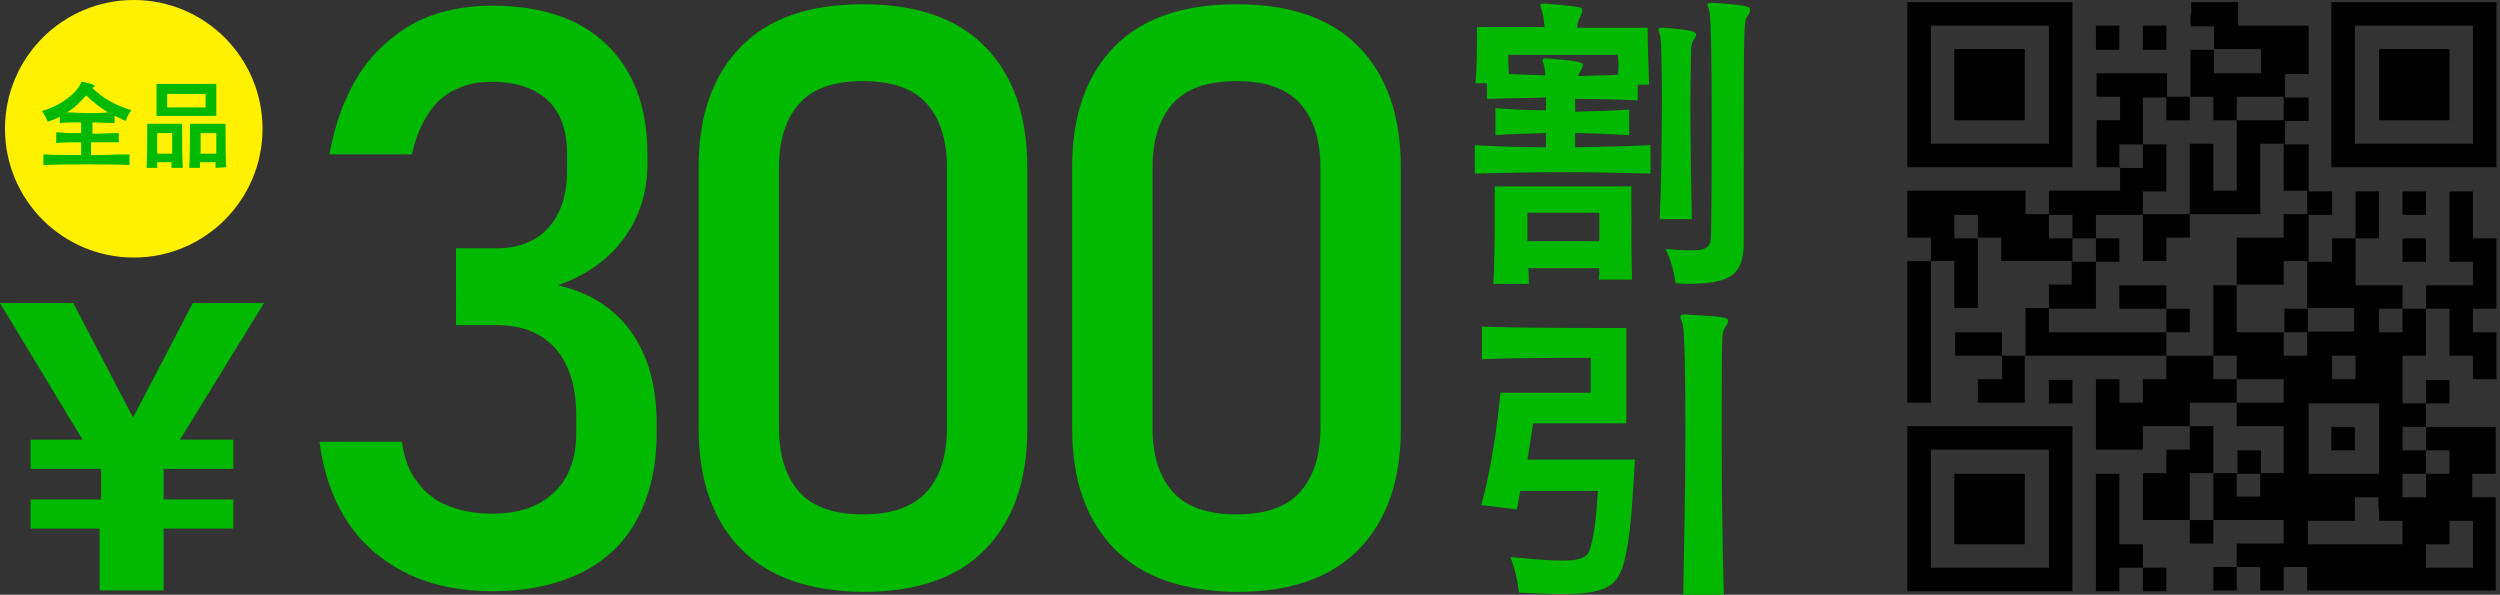 <?xml version="1.0" encoding="utf-8"?>
<!-- Generator: Adobe Illustrator 25.4.1, SVG Export Plug-In . SVG Version: 6.00 Build 0)  -->
<svg version="1.1" id="レイヤー_1" xmlns="http://www.w3.org/2000/svg" xmlns:xlink="http://www.w3.org/1999/xlink" x="0px"
	 y="0px" viewBox="0 0 351.4 83.6" style="enable-background:new 0 0 351.4 83.6;" xml:space="preserve">
<rect x="0" y="0" width="351.4" height="83.6" fill="#333333" stroke="none"/>
<style type="text/css">
	.st0{fill:#00B900;}
	.st1{fill:#FFF100;}
</style>
<g>
	<g>
		<path class="st0" d="M57.2,80.6c-3.4-1.7-6.2-4-8.3-7.2c-2.1-3.1-3.4-6.9-4-11.3h11.6c0.3,2.3,1,4.2,2.2,5.7
			c1.1,1.5,2.5,2.6,4.3,3.3c1.7,0.7,3.8,1.1,6.2,1.1c3.8,0,6.6-1,8.7-3s3.1-4.8,3.1-8.4v-2.4c0-4-1-7.2-2.9-9.4
			c-2-2.2-4.7-3.3-8.3-3.3h-5.7V34.9h5.7c3.1,0,5.6-1,7.3-2.9c1.7-1.9,2.6-4.5,2.6-8v-2.5c0-3.2-0.9-5.7-2.7-7.4
			c-1.8-1.7-4.5-2.6-7.8-2.6c-2,0-3.6,0.3-5.2,1.1c-1.5,0.7-2.8,1.8-3.8,3.4c-1,1.5-1.8,3.4-2.3,5.7H46.3c0.8-4.4,2.2-8.2,4.2-11.3
			c2-3.1,4.7-5.5,7.8-7.2c3.1-1.6,6.8-2.4,10.8-2.4c7,0,12.4,1.8,16.2,5.5S91,15.1,91,21.7V23c0,4-1.1,7.5-3.3,10.5
			c-2.2,3-5.3,5.2-9.3,6.6c4.4,1,7.8,3.1,10.3,6.5c2.4,3.4,3.6,7.7,3.6,12.9v1.3c0,4.7-0.9,8.7-2.7,12.1s-4.5,5.9-7.9,7.6
			c-3.5,1.7-7.6,2.6-12.5,2.6C64.7,83.1,60.7,82.3,57.2,80.6z"/>
		<path class="st0" d="M104.1,77.1c-3.9-4-5.9-9.6-5.9-16.9V23.5c0-7.3,2-12.9,5.9-16.9c3.9-4,9.6-6,17.2-6s13.3,2,17.2,6
			c3.9,4,5.9,9.6,5.9,17v36.7c0,7.3-2,12.9-5.9,16.9c-3.9,4-9.6,6-17.2,6C113.7,83.1,108,81.1,104.1,77.1z M130.2,69.2
			c1.9-2.1,2.9-5.1,2.9-9V23.5c0-3.9-1-6.9-2.9-9c-1.9-2.1-4.9-3.1-8.9-3.1c-4,0-7,1-8.9,3.1s-2.9,5.1-2.9,9v36.7c0,3.9,1,6.9,2.9,9
			c1.9,2.1,4.9,3.1,8.9,3.1S128.2,71.3,130.2,69.2z"/>
		<path class="st0" d="M156.6,77.1c-3.9-4-5.9-9.6-5.9-16.9V23.5c0-7.3,2-12.9,5.9-16.9c3.9-4,9.6-6,17.2-6s13.3,2,17.2,6
			c3.9,4,5.9,9.6,5.9,17v36.7c0,7.3-2,12.9-5.9,16.9c-3.9,4-9.6,6-17.2,6C166.3,83.1,160.5,81.1,156.6,77.1z M182.7,69.2
			c1.9-2.1,2.9-5.1,2.9-9V23.5c0-3.9-1-6.9-2.9-9c-1.9-2.1-4.9-3.1-8.9-3.1c-4,0-7,1-8.9,3.1c-1.9,2.1-2.9,5.1-2.9,9v36.7
			c0,3.9,1,6.9,2.9,9c1.9,2.1,4.9,3.1,8.9,3.1C177.8,72.3,180.8,71.3,182.7,69.2z"/>
	</g>
	<g>
		<path class="st0" d="M37.1,42.6L25.3,61.8h7.5v4.1H23v4.3h9.8v4.1H23V83h-9v-8.7H4.3v-4.1h9.9v-4.3H4.3v-4.1h7.3L0,42.6h10.3
			l8.4,16.1l8.4-16.1C27.2,42.6,37.1,42.6,37.1,42.6z"/>
	</g>
	<g>
		<path class="st0" d="M232.1,24.4c-4.2-0.1-8.3-0.2-12.5-0.2s-8.3,0.1-12.3,0.2v-4c3.3,0.2,6.7,0.3,10,0.3v-2
			c-2.7,0.1-4.4,0.1-7.1,0.3v-3.8c2.6,0.2,4.4,0.3,7.1,0.3v-1.8c-2.2,0.1-6.3,0.1-8.3,0.2v-2.2h-1.6c0.2-2.3,0.2-4.8,0.2-6.4V3.8
			h9.5c-0.1-0.8-0.1-1.4-0.3-2c-0.1-0.5-0.3-0.9-0.3-1c0-0.2,0.1-0.3,0.5-0.3h0.2c1.4,0.1,3.3,0.3,4.7,0.5c0.4,0.1,0.5,0.2,0.5,0.5
			c0,0.2-0.1,0.5-0.3,0.9c-0.3,0.5-0.3,0.8-0.4,1.2v0.3h9.9v0.8c0,1.5,0.1,4.7,0.2,7.2h-1.6v2.2c-2.2-0.1-6.4-0.2-8.8-0.2v1.8
			c3-0.1,4.9-0.1,7.6-0.3V19c-1.8-0.1-5.6-0.3-7.6-0.3v2c3.5-0.1,7.1-0.1,10.6-0.3V24.4z M224.7,39.3c0.1-0.6,0.1-1,0.1-1.6h-10
			c0.1,0.8,0.1,1.4,0.1,2.2h-5c0.2-3.3,0.2-8,0.2-10.9v-2.8h19.2v2.3c0,2.9,0,7.6,0.1,10.8C229.5,39.3,224.7,39.3,224.7,39.3z
			 M227.4,7.7H212c0,0.4,0,1.5,0.1,2.7c1.6,0.1,3.4,0.1,5.1,0.2c0-0.5-0.1-0.9-0.1-1.1c-0.1-0.5-0.3-0.8-0.3-1
			c0-0.2,0.1-0.3,0.5-0.3h0.2c4.5,0.4,5,0.5,5,1c0,0.2-0.2,0.5-0.4,0.9c-0.1,0.2-0.2,0.4-0.3,0.6c1.9-0.1,3.9-0.1,5.6-0.2
			c0.1-0.6,0.1-1.2,0.1-1.6L227.4,7.7L227.4,7.7z M224.8,29.9h-10.1v4h10.1V29.9z M233.3,30.8c0.2-5,0.3-11.5,0.3-16.7
			c0-4.6-0.1-8.3-0.2-8.9c-0.1-0.5-0.3-0.9-0.3-1c0-0.2,0.1-0.3,0.5-0.3h0.2c4.3,0.3,4.6,0.6,4.6,1c0,0.2-0.2,0.5-0.4,0.8
			c-0.3,0.5-0.3,1.1-0.3,1.7c0,0.9-0.1,3.7-0.1,7.2c0,4.7,0.1,10.9,0.2,16.2H233.3z M235.5,39.8c0,0-0.2-2.4-1.4-4.8
			c1.5,0.1,2.7,0.2,3.5,0.2c2.6,0,2.9-0.6,2.9-2.4c0.1-4,0.1-10.2,0.1-16.2c0-7.2-0.1-13.8-0.3-14.9c-0.1-0.5-0.3-0.8-0.3-1
			c0-0.2,0.1-0.3,0.5-0.3h0.2c4.8,0.3,5.3,0.5,5.3,1c0,0.2-0.1,0.5-0.4,0.9c-0.5,0.7-0.5,1.1-0.5,23v8.8c0,4.8-2.2,5.8-8.1,5.8
			L235.5,39.8L235.5,39.8z"/>
		<path class="st0" d="M213.7,69c-0.2,0.9-0.3,1.8-0.5,2.6l-5-0.6c1.4-4.9,2.3-11.5,2.7-15.8h12.7v-4.9h-2c-3.1,0-9.2,0-13.3,0.2
			v-4.6c4.8,0.2,13,0.2,17.4,0.2h2.9v13.4h-13.1c-0.2,1.4-0.5,3.1-0.8,5.1h15.1c-0.3,5.1-0.5,9.5-1.2,13c-0.9,4.4-1.9,5.9-9.1,5.9
			c-1.6,0-3.6-0.1-6-0.2c0,0-0.2-2.5-1.2-5c3.3,0.3,5.5,0.5,7.2,0.5c3.3,0,3.8-0.7,4.1-2c0.7-2.6,0.8-5,1-7.8L213.7,69L213.7,69z
			 M236.6,83.6c0.1-6.4,0.3-15.2,0.3-22.8c0-8-0.1-14.5-0.4-15.3c-0.2-0.5-0.3-0.8-0.3-1s0.2-0.3,0.5-0.3h0.2c5.5,0.3,6,0.4,6,0.9
			c0,0.3-0.2,0.6-0.4,0.9c-0.3,0.5-0.4,1-0.4,1.6c-0.1,1.5-0.1,6.8-0.1,13.3c0,7.2,0.1,15.8,0.3,22.7L236.6,83.6L236.6,83.6z"/>
	</g>
	<circle class="st1" cx="18.8" cy="18.1" r="18.1"/>
	<g>
		<path class="st0" d="M18.3,23.2c-2-0.1-4-0.1-6.1-0.1c-2,0-4.1,0-6.1,0.1v-1.5c1.7,0.1,3.5,0.1,5.3,0.1V20c-1.1,0-2.3,0-3.5,0.1
			v-1.5c0.6,0,1.2,0.1,1.8,0.1c0.6,0,1.1,0,1.7,0v-1.5c-0.9,0-2,0-3,0.1v-0.9c-0.5,0.3-1,0.5-1.7,0.7c0,0-0.3-0.8-0.8-1.5
			c3.1-0.9,5-2.8,5.4-3.8c0.1-0.1,0.1-0.3,0.2-0.3h0.1c1.5,0.3,1.7,0.5,1.7,0.6c0,0.1-0.1,0.1-0.2,0.2c-0.1,0-0.1,0.1-0.1,0.1
			c1.6,1.5,3.2,2.4,5.5,3.1c-0.6,0.6-0.8,1.5-0.8,1.5c-0.6-0.2-1-0.5-1.6-0.7v1c-1.1,0-2.2-0.1-3.1-0.1v1.6c1.2,0,2.4-0.1,3.7-0.1
			V20C15.1,20,14,20,12.8,20v1.8c1.7,0,3.6-0.1,5.4-0.1v1.5H18.3z M12.1,13.4c-0.7,0.8-1.5,1.7-2.7,2.4c1,0,2,0.1,2.9,0.1
			s1.9,0,2.9-0.1C14.1,15.1,13.1,14.4,12.1,13.4z"/>
		<path class="st0" d="M24.1,23.6c0-0.3,0-0.5,0-0.8h-2c0,0.3,0,0.5,0,0.8h-1.5c0.1-1.6,0.1-4,0.1-5.4v-0.8h4.9v1.1
			c0,1.3,0,3.6,0.1,5.1H24.1z M22,16.3v-4.5h8.4v4.5H22z M24.2,18.7h-2.1v2.9h2.1V18.7z M28.9,13.2h-5.4v1.9h5.4V13.2z M30.3,23.6
			c0-0.3,0-0.5,0-0.8h-2.2c0,0.3,0,0.5,0,0.8h-1.5c0.1-1.6,0.1-4,0.1-5.4v-0.8h5v0.8c0,1.3,0,3.8,0.1,5.3L30.3,23.6L30.3,23.6z
			 M30.4,18.7h-2.2v2.9h2.2V18.7z"/>
	</g>
</g>
<g>
	<path d="M268.1,11.9v11.6h23.2V0.3h-23.2V11.9z M288,11.9v8.3h-16.6V3.6H288V11.9z M288,11.9"/>
	<path d="M274.7,11.9v5h9.9V6.9h-9.9V11.9z M274.7,11.9"/>
	<path d="M307.9,2v1.7h3.3v3.3h-3.3v6.6h-3.3v-3.3h-9.9v3.3h3.3v3.3h-3.3v6.6h3.3v3.3H288v3.3h-3.3v-3.3h-16.6v6.6h3.3v3.3h-3.3
		v19.9h3.3V36.7h3.3v6.6h3.3v-9.9h3.3v3.3h9.9v3.3H288v3.3h-3.3V50h-3.3v-3.3h-6.6V50h6.6v3.3H278v3.3h6.6V50h19.9v3.3h-3.3v3.3
		h-3.3v-3.3h-3.3v9.9h6.6v-3.3h6.6v3.3h-3.3v3.3h-3.3v6.6h6.6v3.3h3.3v-3.3h9.9v3.3h-6.6v3.3h-3.3v3.3h3.3v-3.3h3.3v3.3h3.3v-3.3
		h3.3v3.3h26.5V69.9h-3.3v-3.3h3.3v-6.6H341v-3.3h3.3v-3.3H341v3.3h-3.3V50h3.3v-6.6h3.3V50h3.3v3.3h3.3v-6.6h-3.3v-3.3h3.3v-9.9
		h-3.3v-6.6h-3.3v9.9h3.3v3.3H341v3.3h-3.3v-3.3h-6.6v-6.6h3.3v-6.6h-3.3v6.6h-3.3v3.3h-3.3v-6.6h3.3v-3.3h-3.3v-6.6h-3.3v-3.3h3.3
		v-3.3h-3.3v-3.3h3.3V3.6h-9.9V0.3h-6.6V2z M317.8,8.6v1.7h-6.6V6.9h6.6V8.6z M304.5,15.2v1.7h3.3v-3.3h3.3v3.3h3.3v-3.3h6.6v3.3
		h-6.6v9.9h-3.3v-6.6h-3.3v9.9h9.9v-9.9h3.3v6.6h3.3v3.3h-3.3v3.3h-6.6v6.6h6.6v-3.3h3.3v6.6h6.6v3.3h-6.6V50h-3.3v-3.3h-6.6v-6.6
		h-3.3V50h3.3v3.3h6.6v3.3h-6.6v3.3h6.6v6.6h-3.3v3.3h-3.3v-3.3h-3.3v6.6h-3.3v-6.6h3.3v-6.6h-3.3v-3.3h6.6v-3.3h-3.3V50h-6.6v-3.3
		H288v-3.3h6.6v-6.6h-3.3v-3.3H288v-3.3h3.3v3.3h3.3v-3.3h6.6v-3.3h3.3v-6.6h-3.3v3.3h-3.3v-3.3h3.3v-6.6h3.3V15.2z M278,31.8v1.7
		h-3.3v-3.3h3.3V31.8z M337.7,45v1.7h-3.3v-3.3h3.3V45z M331.1,51.6v1.7h-3.3V50h3.3V51.6z M334.4,61.6v5h-9.9v-9.9h9.9V61.6z
		 M341,61.6v1.7h3.3v3.3H341v3.3h-3.3v-3.3h3.3v-3.3h-3.3v-3.3h3.3V61.6z M334.4,71.5v1.7h3.3v3.3h-13.3v-3.3h6.6v-3.3h3.3V71.5z
		 M347.6,76.5v3.3H341v-3.3h3.3v-3.3h3.3V76.5z M347.6,76.5"/>
	<path d="M301.2,33.4v3.3h3.3v-3.3h3.3v-3.3h-6.6V33.4z M301.2,33.4"/>
	<path d="M294.6,35.1v1.7h3.3v-3.3h-3.3V35.1z M294.6,35.1"/>
	<path d="M297.9,41.7v1.7h6.6v3.3h3.3v-3.3h-3.3v-3.3h-6.6V41.7z M297.9,41.7"/>
	<path d="M321.1,45v1.7h3.3v-3.3h-3.3V45z M321.1,45"/>
	<path d="M314.5,64.9v1.7h3.3v-3.3h-3.3V64.9z M314.5,64.9"/>
	<path d="M327.7,61.6v1.7h3.3v-3.3h-3.3V61.6z M327.7,61.6"/>
	<path d="M327.7,11.9v11.6h23.2V0.3h-23.2V11.9z M347.6,11.9v8.3h-16.6V3.6h16.6V11.9z M347.6,11.9"/>
	<path d="M334.4,11.9v5h9.9V6.9h-9.9V11.9z M334.4,11.9"/>
	<path d="M294.6,5.3v1.7h3.3V3.6h-3.3V5.3z M294.6,5.3"/>
	<path d="M301.2,5.3v1.7h3.3V3.6h-3.3V5.3z M301.2,5.3"/>
	<path d="M337.7,28.5v1.7h3.3v-3.3h-3.3V28.5z M337.7,28.5"/>
	<path d="M337.7,35.1v1.7h3.3v-3.3h-3.3V35.1z M337.7,35.1"/>
	<path d="M288,55v1.7h3.3v-3.3H288V55z M288,55"/>
	<path d="M268.1,71.5v11.6h23.2V59.9h-23.2V71.5z M288,71.5v8.3h-16.6V63.2H288V71.5z M288,71.5"/>
	<path d="M274.7,71.5v5h9.9v-9.9h-9.9V71.5z M274.7,71.5"/>
	<path d="M294.6,74.8v8.3h3.3v-3.3h3.3v3.3h3.3v-3.3h-3.3v-3.3h-3.3v-9.9h-3.3V74.8z M294.6,74.8"/>
</g>
</svg>
